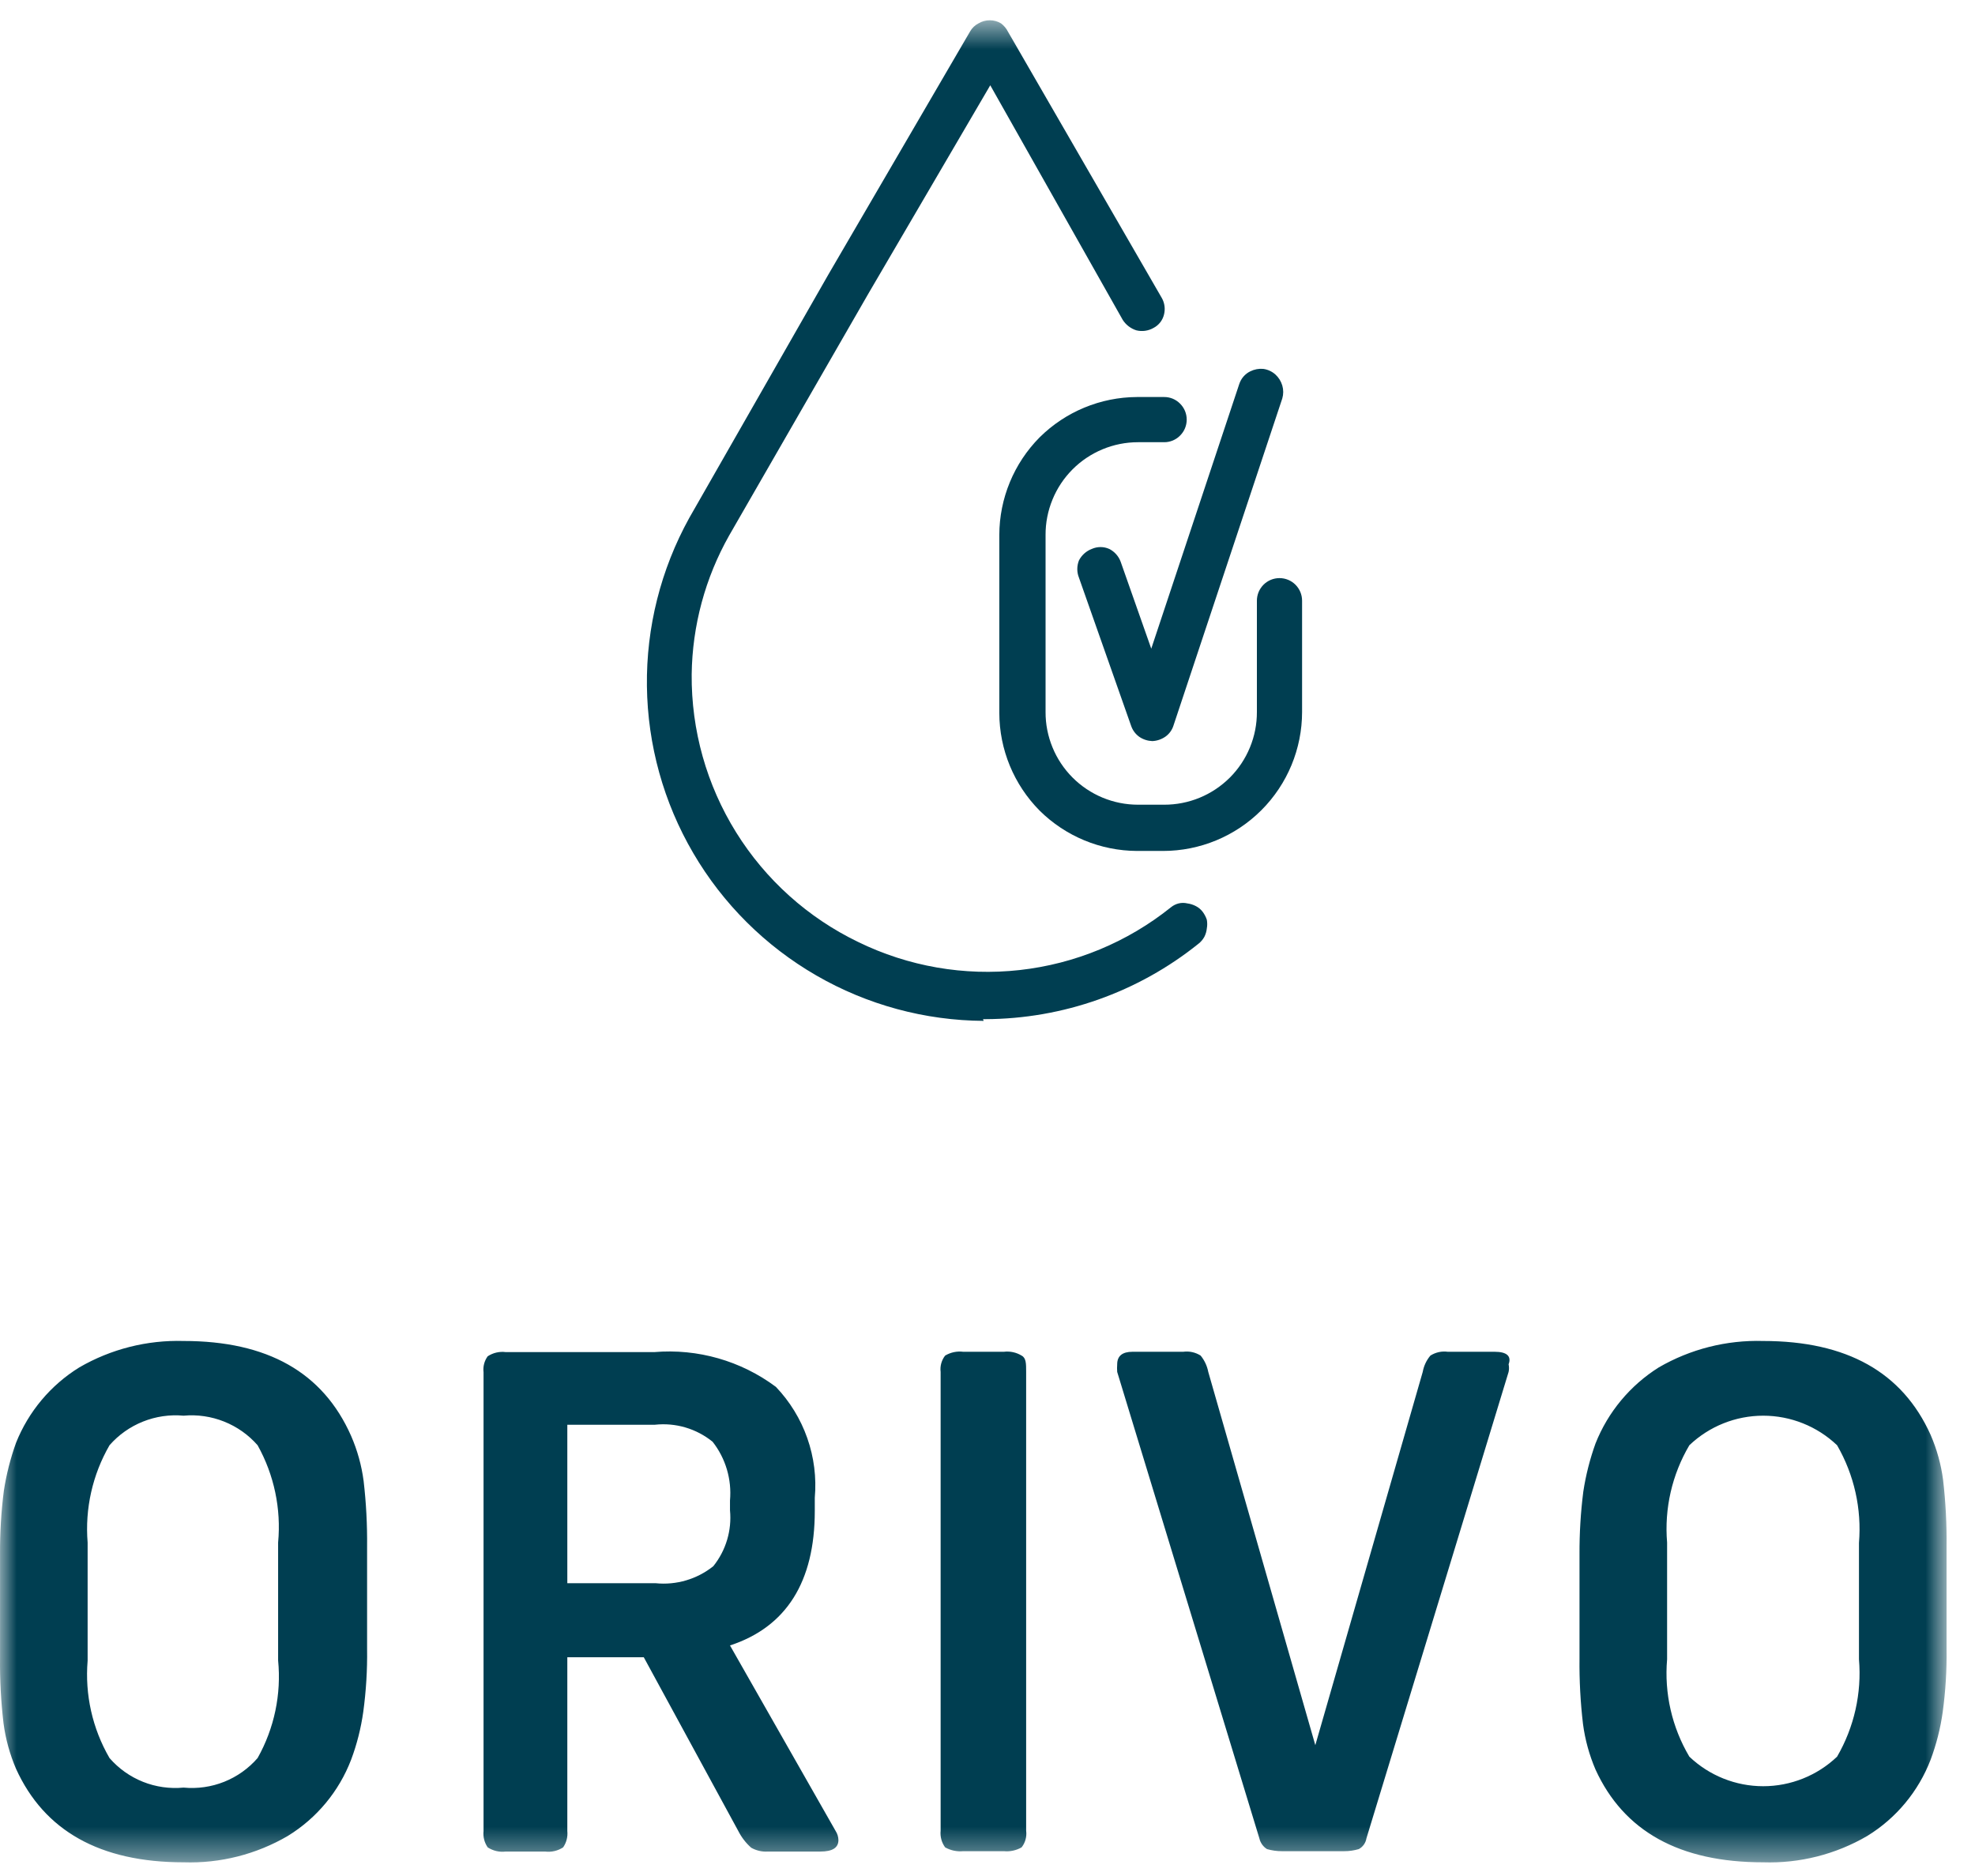 <svg width="60" height="57" viewBox="0 0 60 57" fill="none" xmlns="http://www.w3.org/2000/svg">
<mask id="mask0_1907_2850" style="mask-type:luminance" maskUnits="userSpaceOnUse" x="0" y="0" width="60" height="57">
<path d="M0 0.616H59.135V56.584H0V0.616Z" fill="white"/>
</mask>
<g mask="url(#mask0_1907_2850)">
<path d="M29.862 30.966H29.936C32.291 30.957 34.574 30.149 36.41 28.674C36.483 28.617 36.544 28.545 36.589 28.463C36.629 28.384 36.654 28.298 36.663 28.209C36.679 28.122 36.679 28.033 36.663 27.945C36.634 27.858 36.591 27.776 36.536 27.703C36.482 27.632 36.414 27.575 36.336 27.534C36.254 27.49 36.164 27.461 36.072 27.449C35.985 27.428 35.894 27.428 35.808 27.449C35.723 27.47 35.643 27.51 35.575 27.565C34.255 28.625 32.66 29.287 30.977 29.474C29.294 29.661 27.593 29.365 26.071 28.621C24.544 27.885 23.258 26.729 22.363 25.29C21.467 23.85 20.999 22.185 21.013 20.49C21.032 19.009 21.424 17.556 22.154 16.266L26.378 8.927L30.084 2.591L34.108 9.719C34.204 9.869 34.349 9.981 34.519 10.036C34.698 10.081 34.888 10.054 35.047 9.962C35.127 9.92 35.196 9.861 35.251 9.79C35.305 9.719 35.344 9.637 35.364 9.55C35.404 9.386 35.382 9.212 35.301 9.064L30.623 0.965C30.573 0.865 30.5 0.778 30.412 0.711C30.31 0.649 30.193 0.616 30.074 0.616C29.951 0.615 29.83 0.648 29.725 0.711C29.619 0.766 29.531 0.85 29.472 0.954L25.163 8.346L20.939 15.738C20.075 17.301 19.631 19.061 19.653 20.847C19.675 22.633 20.16 24.383 21.063 25.924C21.965 27.465 23.252 28.745 24.799 29.638C26.345 30.532 28.098 31.007 29.884 31.018L29.862 30.966Z" fill="#003E51"/>
<path d="M34.541 12.063C33.433 12.068 32.371 12.508 31.584 13.288C30.801 14.078 30.361 15.144 30.359 16.256V21.662C30.361 22.774 30.801 23.84 31.584 24.63C32.371 25.41 33.433 25.85 34.541 25.855H35.333C36.453 25.855 37.528 25.41 38.32 24.617C39.112 23.825 39.557 22.751 39.557 21.631V18.251C39.557 18.161 39.539 18.072 39.505 17.989C39.47 17.905 39.42 17.83 39.356 17.766C39.292 17.702 39.217 17.652 39.133 17.617C39.05 17.583 38.961 17.565 38.871 17.565C38.781 17.565 38.691 17.583 38.608 17.617C38.525 17.652 38.449 17.702 38.385 17.766C38.322 17.83 38.271 17.905 38.236 17.989C38.202 18.072 38.184 18.161 38.184 18.251V21.631C38.186 22.001 38.114 22.368 37.972 22.711C37.831 23.054 37.624 23.365 37.362 23.627C37.099 23.889 36.788 24.097 36.445 24.238C36.103 24.379 35.735 24.451 35.365 24.45H34.573C34.203 24.45 33.837 24.377 33.495 24.235C33.154 24.093 32.844 23.886 32.583 23.624C32.322 23.362 32.115 23.051 31.975 22.709C31.834 22.367 31.762 22 31.764 21.631V16.256C31.762 15.886 31.834 15.519 31.975 15.177C32.115 14.835 32.322 14.524 32.583 14.262C32.844 14 33.154 13.793 33.495 13.651C33.837 13.509 34.203 13.436 34.573 13.436H35.365C35.455 13.437 35.544 13.419 35.628 13.385C35.711 13.35 35.787 13.3 35.85 13.235C35.914 13.171 35.965 13.096 36 13.012C36.034 12.929 36.052 12.84 36.052 12.749C36.052 12.659 36.034 12.57 36 12.487C35.965 12.403 35.914 12.328 35.85 12.264C35.787 12.2 35.711 12.149 35.628 12.114C35.544 12.08 35.455 12.062 35.365 12.063H34.541Z" fill="#003E51"/>
<path d="M34.046 17.069C33.984 16.899 33.859 16.759 33.697 16.678C33.614 16.641 33.524 16.622 33.434 16.622C33.343 16.622 33.253 16.641 33.169 16.678C33.001 16.742 32.862 16.866 32.779 17.026C32.711 17.196 32.711 17.385 32.779 17.554L34.363 22.053C34.409 22.19 34.498 22.308 34.616 22.391C34.732 22.469 34.867 22.512 35.007 22.517C35.151 22.511 35.29 22.463 35.408 22.38C35.524 22.297 35.609 22.178 35.651 22.042L38.956 12.105C38.993 11.978 38.993 11.842 38.956 11.715C38.918 11.585 38.845 11.468 38.745 11.377C38.641 11.285 38.513 11.226 38.376 11.208C38.241 11.196 38.106 11.222 37.985 11.282C37.905 11.32 37.834 11.375 37.776 11.442C37.718 11.509 37.674 11.588 37.647 11.672L34.975 19.709L34.046 17.069ZM10.666 43.627C9.811 41.694 8.121 40.744 5.577 40.744C4.466 40.712 3.369 40.99 2.409 41.547C1.539 42.085 0.866 42.889 0.487 43.838C0.317 44.311 0.193 44.799 0.117 45.295C0.036 45.929 -0.002 46.568 0.001 47.207V50.375C-0.006 51.038 0.029 51.701 0.107 52.36C0.17 52.836 0.298 53.302 0.487 53.743C1.342 55.623 3.032 56.584 5.577 56.584C6.687 56.621 7.786 56.343 8.745 55.782C9.622 55.243 10.297 54.43 10.666 53.469C10.843 52.998 10.966 52.509 11.036 52.012C11.122 51.378 11.161 50.739 11.152 50.1V46.996C11.159 46.329 11.124 45.662 11.047 45C10.985 44.527 10.857 44.065 10.666 43.627ZM8.449 50.449C8.55 51.478 8.333 52.514 7.826 53.416C7.55 53.734 7.201 53.982 6.81 54.138C6.419 54.294 5.996 54.354 5.577 54.314C5.157 54.354 4.734 54.294 4.343 54.138C3.952 53.982 3.603 53.734 3.327 53.416C2.808 52.522 2.576 51.49 2.662 50.459V46.869C2.578 45.839 2.81 44.807 3.327 43.912C3.604 43.595 3.953 43.349 4.344 43.193C4.735 43.037 5.157 42.975 5.577 43.014C5.996 42.975 6.418 43.037 6.809 43.193C7.2 43.349 7.549 43.595 7.826 43.912C8.328 44.812 8.545 45.843 8.449 46.869V50.449ZM22.177 49.995C23.887 49.435 24.753 48.062 24.753 45.908V45.507C24.807 44.893 24.729 44.276 24.525 43.695C24.321 43.114 23.996 42.583 23.571 42.138C22.509 41.346 21.194 40.97 19.875 41.082H15.366C15.173 41.057 14.979 41.102 14.816 41.209C14.714 41.349 14.669 41.522 14.69 41.694V55.634C14.671 55.809 14.716 55.985 14.816 56.13C14.979 56.236 15.173 56.281 15.366 56.257H16.559C16.751 56.281 16.946 56.236 17.108 56.13C17.208 55.985 17.253 55.809 17.235 55.634V50.354H19.558L22.43 55.634C22.527 55.826 22.66 55.998 22.821 56.141C22.975 56.228 23.151 56.269 23.328 56.257H24.922C25.292 56.257 25.471 56.141 25.471 55.908C25.469 55.811 25.44 55.716 25.387 55.634L22.177 49.995ZM22.177 45.887C22.236 46.498 22.054 47.108 21.67 47.587C21.176 47.982 20.546 48.168 19.917 48.104H17.235V43.289H19.896C20.208 43.255 20.523 43.283 20.824 43.372C21.125 43.461 21.405 43.608 21.649 43.806C22.046 44.312 22.234 44.951 22.177 45.591V45.887ZM30.498 41.072H29.262C29.072 41.048 28.878 41.089 28.713 41.188C28.604 41.328 28.554 41.507 28.576 41.684V55.623C28.557 55.803 28.606 55.984 28.713 56.13C28.88 56.224 29.072 56.264 29.262 56.246H30.498C30.685 56.264 30.873 56.223 31.036 56.13C31.092 56.059 31.133 55.977 31.156 55.891C31.18 55.803 31.186 55.712 31.174 55.623V41.684C31.174 41.431 31.174 41.261 31.036 41.188C30.875 41.09 30.685 41.049 30.498 41.072ZM45.408 41.072H43.983C43.799 41.047 43.612 41.088 43.455 41.188C43.335 41.33 43.255 41.501 43.222 41.684L39.959 53.025L36.707 41.684C36.672 41.502 36.592 41.331 36.475 41.188C36.318 41.088 36.131 41.047 35.947 41.072H34.405C34.099 41.072 33.94 41.198 33.94 41.452C33.934 41.529 33.934 41.607 33.94 41.684L38.259 55.855C38.274 55.923 38.303 55.986 38.343 56.043C38.382 56.099 38.433 56.147 38.492 56.183C38.639 56.225 38.792 56.247 38.946 56.246H40.836C40.986 56.247 41.136 56.225 41.279 56.183C41.341 56.15 41.394 56.103 41.434 56.046C41.474 55.989 41.501 55.924 41.512 55.855L45.831 41.684C45.847 41.607 45.847 41.528 45.831 41.452C45.926 41.198 45.767 41.072 45.408 41.072ZM59.031 44.968C58.969 44.495 58.841 44.033 58.651 43.595C57.795 41.694 56.106 40.744 53.561 40.744C52.451 40.712 51.354 40.99 50.393 41.547C49.523 42.094 48.849 42.904 48.471 43.859C48.301 44.332 48.177 44.82 48.101 45.317C48.02 45.95 47.982 46.589 47.985 47.228V50.396C47.978 51.059 48.013 51.722 48.091 52.381C48.154 52.858 48.282 53.323 48.471 53.765C49.33 55.644 51.026 56.584 53.561 56.584C54.671 56.621 55.77 56.343 56.729 55.782C57.606 55.243 58.281 54.43 58.651 53.469C58.827 52.998 58.951 52.509 59.02 52.012C59.106 51.378 59.145 50.739 59.136 50.1V46.996C59.144 46.318 59.109 45.641 59.031 44.968ZM56.475 50.417C56.562 51.447 56.329 52.48 55.81 53.374C55.205 53.95 54.401 54.272 53.566 54.272C52.73 54.272 51.927 53.95 51.322 53.374C50.794 52.483 50.557 51.449 50.646 50.417V46.869C50.559 45.837 50.796 44.804 51.322 43.912C51.927 43.336 52.73 43.014 53.566 43.014C54.401 43.014 55.205 43.336 55.81 43.912C56.329 44.81 56.561 45.846 56.475 46.88V50.417Z" fill="#003E51"/>
</g>
</svg>
